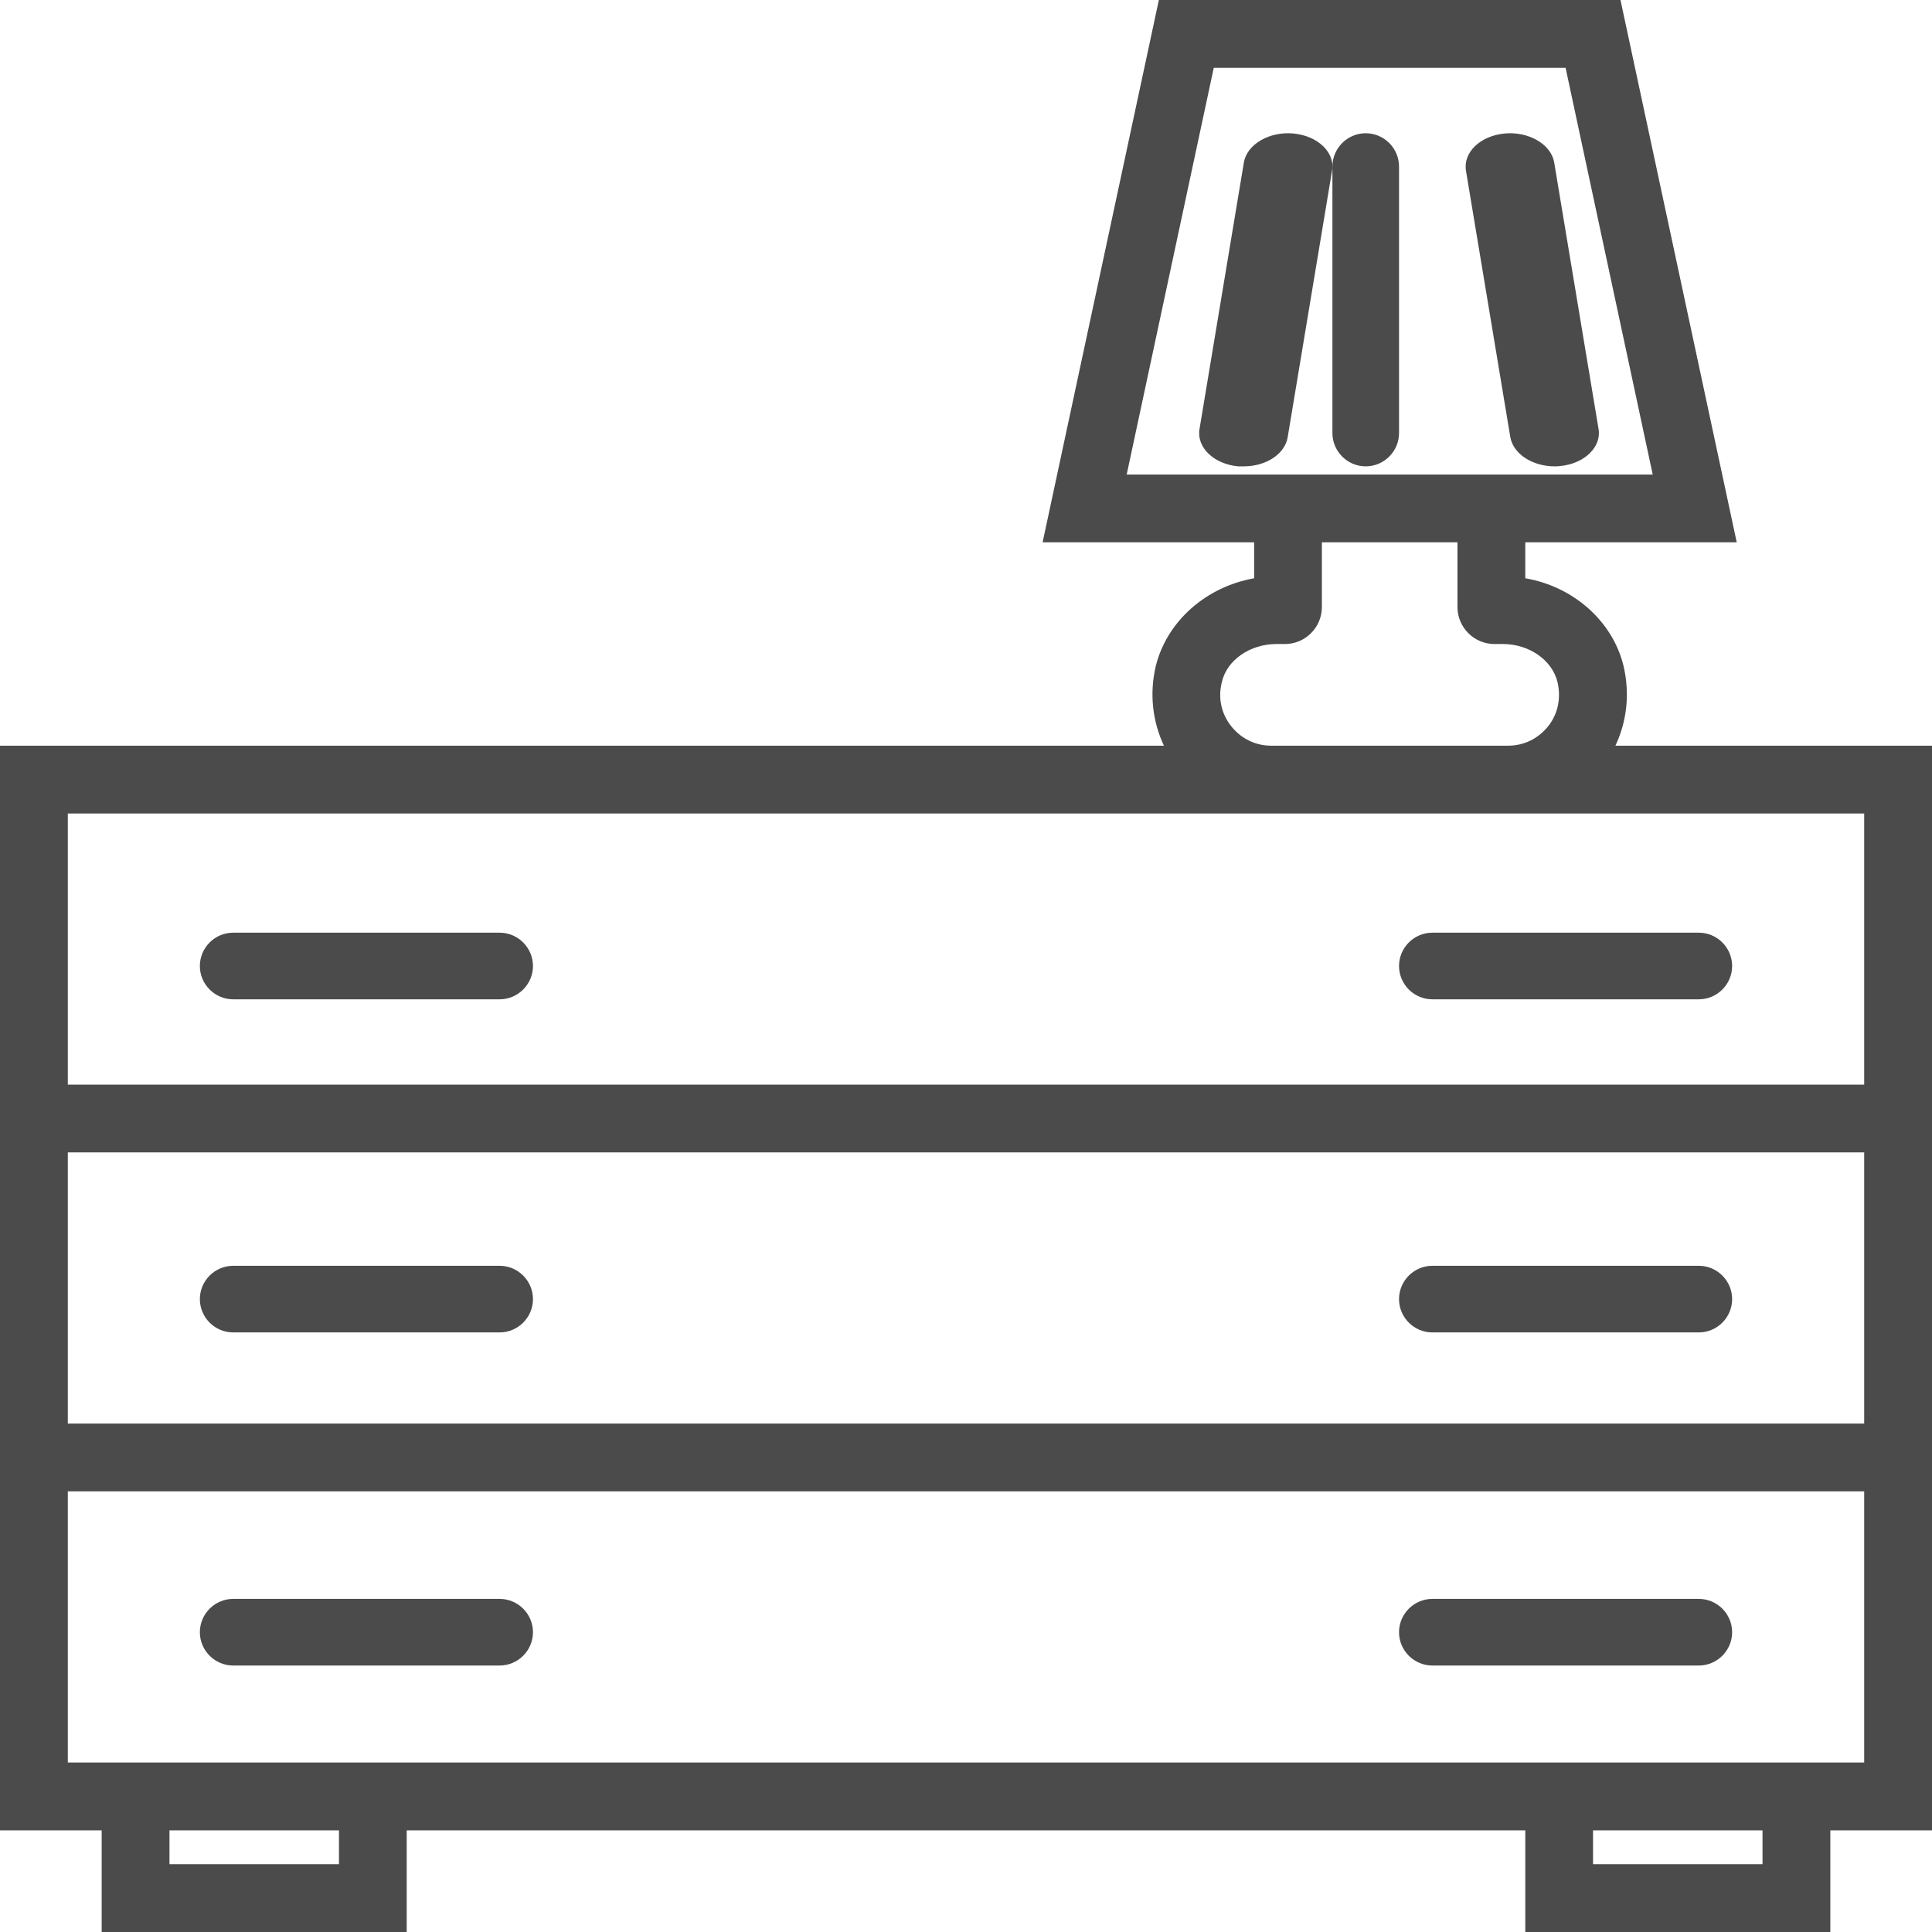 <svg xmlns="http://www.w3.org/2000/svg" width="29" height="29" viewBox="0 0 29 29"><g fill="#4B4B4B"><path d="M19.416,2.004 C19.057,1.969 18.717,2.164 18.671,2.439 L18.005,6.44 C17.959,6.715 18.218,6.965 18.584,7 C18.617,7 18.644,7 18.671,7 C19.003,7 19.289,6.815 19.329,6.56 L19.995,2.559 C20.041,2.289 19.782,2.039 19.416,2.004 Z"></path><path d="M20.5 2C20.225 2 20 2.225 20 2.5L20 6.5C20 6.775 20.225 7 20.5 7 20.775 7 21 6.775 21 6.5L21 2.5C21 2.225 20.775 2 20.5 2zM23.995 6.44L23.329 2.439C23.283 2.164 22.943 1.969 22.584 2.004 22.218 2.039 21.959 2.289 22.005 2.564L22.671 6.565C22.717 6.815 23.003 7 23.336 7 23.363 7 23.389 7 23.422 6.995 23.782 6.96 24.041 6.71 23.995 6.44z"></path><path d="M24.248,11.193 C24.421,10.827 24.467,10.409 24.37,9.997 C24.207,9.321 23.612,8.802 22.895,8.68 L22.895,8.14 L26.069,8.14 L24.324,0 L17.395,0 L15.65,8.14 L18.825,8.14 L18.825,8.68 C18.107,8.807 17.517,9.321 17.349,9.997 C17.252,10.404 17.298,10.827 17.471,11.193 L0,11.193 L0,16.281 L0,17.298 L0,21.368 L0,22.386 L0,27.474 L1.526,27.474 L1.526,29 L6.105,29 L6.105,27.474 L22.895,27.474 L22.895,29 L27.474,29 L27.474,27.474 L29,27.474 L29,22.386 L29,21.368 L29,17.298 L29,16.281 L29,11.193 L24.248,11.193 Z M16.912,7.123 L18.219,1.018 L23.5,1.018 L24.808,7.123 L22.895,7.123 L18.825,7.123 L16.912,7.123 Z M18.479,10.898 C18.331,10.71 18.28,10.476 18.341,10.236 C18.418,9.906 18.764,9.667 19.16,9.667 L19.288,9.667 C19.593,9.667 19.842,9.417 19.842,9.112 L19.842,8.14 L21.877,8.14 L21.877,9.112 C21.877,9.417 22.126,9.667 22.432,9.667 L22.559,9.667 C22.951,9.667 23.297,9.906 23.378,10.236 C23.434,10.476 23.388,10.71 23.241,10.898 C23.093,11.086 22.874,11.193 22.64,11.193 L19.079,11.193 C18.845,11.193 18.626,11.086 18.479,10.898 Z M5.088,27.982 L2.544,27.982 L2.544,27.474 L5.088,27.474 L5.088,27.982 Z M26.456,27.982 L23.912,27.982 L23.912,27.474 L26.456,27.474 L26.456,27.982 Z M27.982,26.456 L27.474,26.456 L22.895,26.456 L6.105,26.456 L1.526,26.456 L1.018,26.456 L1.018,22.386 L27.982,22.386 L27.982,26.456 Z M27.982,21.368 L1.018,21.368 L1.018,17.298 L27.982,17.298 L27.982,21.368 Z M1.018,16.281 L1.018,12.211 L19.079,12.211 L22.64,12.211 L27.982,12.211 L27.982,16.281 L1.018,16.281 Z"></path><path d="M3.5 25L7.5 25C7.775 25 8 24.775 8 24.5 8 24.225 7.775 24 7.5 24L3.5 24C3.225 24 3 24.225 3 24.5 3 24.775 3.225 25 3.5 25zM21.5 25L25.5 25C25.775 25 26 24.775 26 24.5 26 24.225 25.775 24 25.5 24L21.5 24C21.225 24 21 24.225 21 24.5 21 24.775 21.225 25 21.5 25zM3.5 20L7.5 20C7.775 20 8 19.775 8 19.5 8 19.225 7.775 19 7.5 19L3.5 19C3.225 19 3 19.225 3 19.5 3 19.775 3.225 20 3.5 20zM21.5 20L25.5 20C25.775 20 26 19.775 26 19.5 26 19.225 25.775 19 25.5 19L21.5 19C21.225 19 21 19.225 21 19.5 21 19.775 21.225 20 21.5 20zM7.5 14L3.5 14C3.225 14 3 14.225 3 14.5 3 14.775 3.225 15 3.5 15L7.5 15C7.775 15 8 14.775 8 14.5 8 14.225 7.775 14 7.5 14zM25.5 14L21.5 14C21.225 14 21 14.225 21 14.5 21 14.775 21.225 15 21.5 15L25.5 15C25.775 15 26 14.775 26 14.5 26 14.225 25.775 14 25.5 14z"></path></g></svg>
